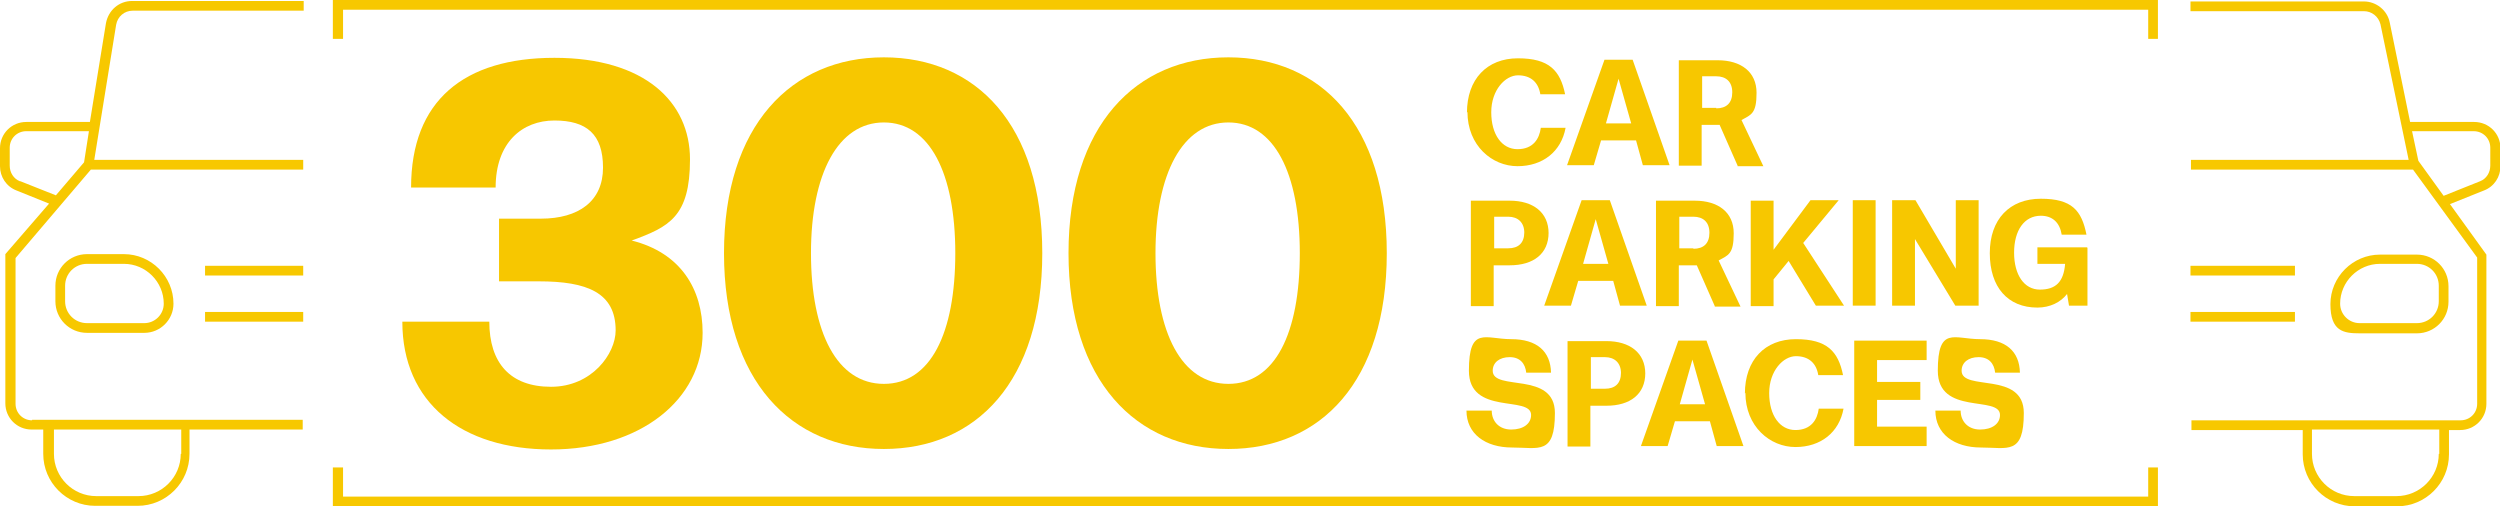 <svg xmlns="http://www.w3.org/2000/svg" id="Layer_1" data-name="Layer 1" viewBox="0 0 514.5 104.2"><defs><style> .cls-1 { fill: none; } .cls-1, .cls-2, .cls-3 { stroke-width: 0px; } .cls-2 { fill: #f7c700; } .cls-3 { fill: #f7c800; } </style></defs><g><rect class="cls-3" x="450.8" y="64.2" width="21.5" height="2"></rect><rect class="cls-3" x="450.8" y="54.7" width="21.5" height="2"></rect><path class="cls-3" d="M509.1,25.1h-13.1l-4.2-20.5c-.5-2.5-2.8-4.3-5.3-4.3h-35.7v2h35.7c1.6,0,3,1.1,3.4,2.7l5.8,27.9h-44.8v2h45.7l13.2,18.1v30.1c0,1.9-1.5,3.4-3.4,3.4h-55.4v2h22.9v5c0,5.9,4.8,10.7,10.7,10.7h8.7c5.9,0,10.7-4.8,10.7-10.7v-5h2.3c3,0,5.4-2.4,5.4-5.4v-30.7l-7.5-10.4,7-2.8c2.1-.8,3.4-2.8,3.4-5v-3.7c0-3-2.4-5.4-5.4-5.4ZM501.9,93.4c0,4.8-3.9,8.7-8.7,8.7h-8.7c-4.8,0-8.7-3.9-8.7-8.7v-5h26.2v5ZM512.5,34.1c0,1.4-.8,2.7-2.1,3.2l-7.5,3-5.2-7.2-1.3-6.1h12.7c1.9,0,3.4,1.5,3.4,3.4v3.7Z"></path><path class="cls-3" d="M497.4,68.6c3.6,0,6.5-2.9,6.5-6.5v-3.2c0-3.6-2.9-6.5-6.5-6.5h-7.6c-5.6,0-10.2,4.6-10.2,10.2s2.7,6,6,6h11.8ZM481.6,62.5c0-4.5,3.7-8.2,8.2-8.2h7.6c2.5,0,4.5,2,4.5,4.5v3.2c0,2.5-2,4.5-4.5,4.5h-11.8c-2.2,0-4-1.8-4-4Z"></path></g><polygon class="cls-3" points="69.3 97 69.8 97 69.8 103 442.8 103 442.8 97 443.4 97 443.4 103.5 69.3 103.5 69.3 97"></polygon><polygon class="cls-3" points="444.1 104.2 68.5 104.2 68.5 96.2 70.6 96.2 70.6 102.2 442.1 102.2 442.1 96.2 444.1 96.2 444.1 104.2"></polygon><polygon class="cls-3" points="69.3 .8 443.4 .8 443.4 7.3 442.8 7.3 442.8 1.2 69.8 1.2 69.8 7.3 69.3 7.3 69.3 .8"></polygon><polygon class="cls-3" points="444.1 8 442.1 8 442.1 2 70.6 2 70.6 8 68.5 8 68.5 0 444.1 0 444.1 8"></polygon><g><path class="cls-1" d="M17.3,33.4l1-6.4H5.4c-1.9,0-3.4,1.5-3.4,3.4v3.7c0,1.4.8,2.7,2.1,3.2l7.3,2.9,5.8-6.8Z"></path><path class="cls-1" d="M11,93.4c0,4.8,3.9,8.7,8.7,8.7h8.7c4.8,0,8.7-3.9,8.7-8.7v-5H11v5Z"></path><path class="cls-1" d="M23.9,5.1l-4.5,27.8h43V2.2H27.2c-1.7,0-3.1,1.2-3.4,2.9Z"></path><path class="cls-1" d="M3.1,53v30c0,1.9,1.5,3.4,3.4,3.4h55.9v-20.3h-20.2v-2h20.2v-7.5h-20.2v-2h20.2v-19.8H18.7L3.1,53ZM35.7,62.5c0,3.3-2.7,6-6,6h-11.8c-3.6,0-6.5-2.9-6.5-6.5v-3.2c0-3.6,2.9-6.5,6.5-6.5h7.6c5.6,0,10.2,4.6,10.2,10.2Z"></path><path class="cls-1" d="M13.4,58.8v3.2c0,2.5,2,4.5,4.5,4.5h11.8c2.2,0,4-1.8,4-4,0-4.5-3.7-8.2-8.2-8.2h-7.6c-2.5,0-4.5,2-4.5,4.5Z"></path><rect class="cls-3" x="42.2" y="64.2" width="20.2" height="2"></rect><rect class="cls-3" x="42.2" y="54.7" width="20.2" height="2"></rect><path class="cls-3" d="M11.4,58.8v3.2c0,3.6,2.9,6.5,6.5,6.5h11.8c3.3,0,6-2.7,6-6,0-5.6-4.6-10.2-10.2-10.2h-7.6c-3.6,0-6.5,2.9-6.5,6.5ZM33.7,62.5c0,2.2-1.8,4-4,4h-11.8c-2.5,0-4.5-2-4.5-4.5v-3.2c0-2.5,2-4.5,4.5-4.5h7.6c4.5,0,8.2,3.7,8.2,8.2Z"></path><path class="cls-3" d="M6.6,86.5c-1.9,0-3.4-1.5-3.4-3.4v-30l15.5-18.2h43.7v-2H19.4l4.5-27.8c.3-1.7,1.7-2.9,3.4-2.9h35.2V.2H27.2c-2.7,0-4.9,1.9-5.4,4.6l-3.3,20.3H5.4c-3,0-5.4,2.4-5.4,5.4v3.7c0,2.2,1.3,4.2,3.4,5l6.7,2.7L1.1,52.3v30.7c0,3,2.4,5.4,5.4,5.4h2.4v5c0,5.9,4.8,10.7,10.7,10.7h8.7c5.9,0,10.7-4.8,10.7-10.7v-5h23.3v-2H6.6ZM4.1,37.3c-1.3-.5-2.1-1.8-2.1-3.2v-3.7c0-1.9,1.5-3.4,3.4-3.4h12.9l-1,6.4-5.8,6.8-7.3-2.9ZM37.2,93.4c0,4.8-3.9,8.7-8.7,8.7h-8.7c-4.8,0-8.7-3.9-8.7-8.7v-5h26.2v5Z"></path></g><g><path class="cls-2" d="M301.9,23.2c0-6.9,4.1-11.2,10.5-11.2s8.7,2.5,9.7,7.4h-5.1c-.4-2.5-2-3.9-4.6-3.9s-5.5,3-5.5,7.6,2.2,7.6,5.4,7.6,4.5-2.1,4.8-4.4h5.1c-.9,4.9-4.7,7.9-9.9,7.9s-10.3-4.2-10.3-11.2Z"></path><path class="cls-2" d="M336.7,28.9h-7.2l-1.5,5.1h-5.5l7.7-21.7h5.8l7.6,21.7h-5.5l-1.4-5.1ZM335.7,25.4l-2.6-9.2-2.6,9.2h5.2Z"></path><path class="cls-2" d="M357.6,34.1l-3.7-8.4h-3.7v8.4h-4.7V12.4h8c4.8,0,8,2.4,8,6.7s-1.1,4.5-3.1,5.6l4.5,9.5h-5.3ZM353.2,22.3c2.1,0,3.3-1.1,3.3-3.3s-1.3-3.3-3.3-3.3h-2.9v6.5h2.9Z"></path></g><g><path class="cls-2" d="M318.7,47.9c0,4.3-3.1,6.7-8,6.7h-3.3v8.4h-4.7v-21.7h8c4.8,0,8,2.4,8,6.7ZM313.7,47.9c0-2.1-1.3-3.3-3.3-3.3h-2.9v6.5h2.9c2.1,0,3.3-1.1,3.3-3.3Z"></path><path class="cls-2" d="M332,57.8h-7.2l-1.5,5.1h-5.5l7.7-21.7h5.8l7.6,21.7h-5.5l-1.4-5.1ZM331,54.3l-2.6-9.2-2.6,9.2h5.2Z"></path><path class="cls-2" d="M352.9,63l-3.7-8.4h-3.7v8.4h-4.7v-21.7h8c4.8,0,8,2.4,8,6.7s-1.1,4.5-3.1,5.6l4.5,9.5h-5.3ZM348.5,51.2c2.1,0,3.3-1.1,3.3-3.3s-1.3-3.3-3.3-3.3h-2.9v6.5h2.9Z"></path><path class="cls-2" d="M368.1,53.7l-3.1,3.8v5.5s-4.7,0-4.7,0v-21.7h4.7v10.1c0,0,0,0,0,0l7.6-10.2h5.8l-7.3,8.8,8.4,12.9h-5.8l-5.6-9.2Z"></path><path class="cls-2" d="M381.3,41.2h4.7v21.7h-4.7v-21.7Z"></path><path class="cls-2" d="M407.2,41.2v21.7h-4.8l-8.3-13.7v13.7h-4.7v-21.7h4.8l8.3,14.1v-14.1h4.7Z"></path><path class="cls-2" d="M429.6,51v11.9h-3.8l-.4-2.4c-1.3,1.7-3.5,2.8-6.1,2.8-6.1,0-9.8-4.2-9.8-11.2s4.1-11.2,10.5-11.2,8.4,2.4,9.4,7.4h-5.1c-.4-2.5-1.9-3.9-4.3-3.9-3.4,0-5.5,3-5.5,7.6s2.1,7.6,5.3,7.6,4.9-1.5,5.2-5.3h-5.7v-3.4h10.2Z"></path></g><g><path class="cls-2" d="M301.9,84.5h5.1c0,2.2,1.5,3.9,4,3.9s4.1-1.2,4.1-3c0-4.1-12.8.2-12.8-9.1s3.4-6.5,8.7-6.5,8.1,2.5,8.2,6.9h-5.1c-.2-1.9-1.3-3.2-3.4-3.2s-3.5,1.1-3.5,2.8c0,4.3,12.8,0,12.8,8.7s-3.3,7.1-8.8,7.1-9.4-2.8-9.4-7.6Z"></path><path class="cls-2" d="M338.6,76.8c0,4.3-3.1,6.7-8,6.7h-3.3v8.4h-4.7v-21.7h8c4.8,0,8,2.4,8,6.7ZM333.6,76.8c0-2.1-1.3-3.3-3.3-3.3h-2.9v6.5h2.9c2.1,0,3.3-1.1,3.3-3.3Z"></path><path class="cls-2" d="M351.9,86.7h-7.2l-1.5,5.1h-5.5l7.7-21.7h5.8l7.6,21.7h-5.5l-1.4-5.1ZM350.9,83.2l-2.6-9.2-2.6,9.2h5.2Z"></path><path class="cls-2" d="M359.1,81c0-6.9,4.1-11.2,10.5-11.2s8.7,2.5,9.7,7.4h-5.1c-.4-2.5-2-3.9-4.6-3.9s-5.5,3-5.5,7.6,2.2,7.6,5.4,7.6,4.5-2.1,4.8-4.4h5.1c-.9,4.9-4.7,7.9-9.9,7.9s-10.3-4.2-10.3-11.2Z"></path><path class="cls-2" d="M386.3,74.2v4.4h8.9v3.7h-8.9v5.5h10.2v4h-14.9v-21.7h14.9v4h-10.2Z"></path><path class="cls-2" d="M398.4,84.5h5.1c0,2.2,1.5,3.9,4,3.9s4.1-1.2,4.1-3c0-4.1-12.8.2-12.8-9.1s3.4-6.5,8.7-6.5,8.1,2.5,8.2,6.9h-5.1c-.2-1.9-1.3-3.2-3.4-3.2s-3.5,1.1-3.5,2.8c0,4.3,12.8,0,12.8,8.7s-3.3,7.1-8.8,7.1-9.4-2.8-9.4-7.6Z"></path></g><g><path class="cls-2" d="M144.6,68.5c0,13.7-12.8,24-31.2,24s-30.6-9.6-30.6-26.3h17.9c0,8.5,4.3,13.4,12.7,13.4s13.3-6.8,13.3-11.6c0-7.8-5.9-10.1-15.8-10.1h-8.2v-12.9h8.6c7.8,0,12.8-3.6,12.8-10.5s-3.4-9.7-10-9.7-12.1,4.5-12.1,13.8h-17.4c0-17.9,10.9-26.7,29.5-26.7s27.9,9.1,27.9,20.9-4.3,13.9-12,16.7c10,2.5,14.6,9.9,14.6,19Z"></path><path class="cls-2" d="M149,52.1c0-26.3,13.9-40.3,32.9-40.3s32.6,13.9,32.6,40.3-13.6,40.3-32.6,40.3-32.9-14-32.9-40.3ZM196.6,52.1c0-16.5-5.3-26.9-14.7-26.9s-15,10.5-15,26.9,5.4,26.9,15,26.9,14.7-10.4,14.7-26.9Z"></path><path class="cls-2" d="M219.9,52.1c0-26.3,13.9-40.3,32.9-40.3s32.6,13.9,32.6,40.3-13.6,40.3-32.6,40.3-32.9-14-32.9-40.3ZM267.5,52.1c0-16.5-5.3-26.9-14.7-26.9s-15,10.5-15,26.9,5.4,26.9,15,26.9,14.7-10.4,14.7-26.9Z"></path></g></svg>